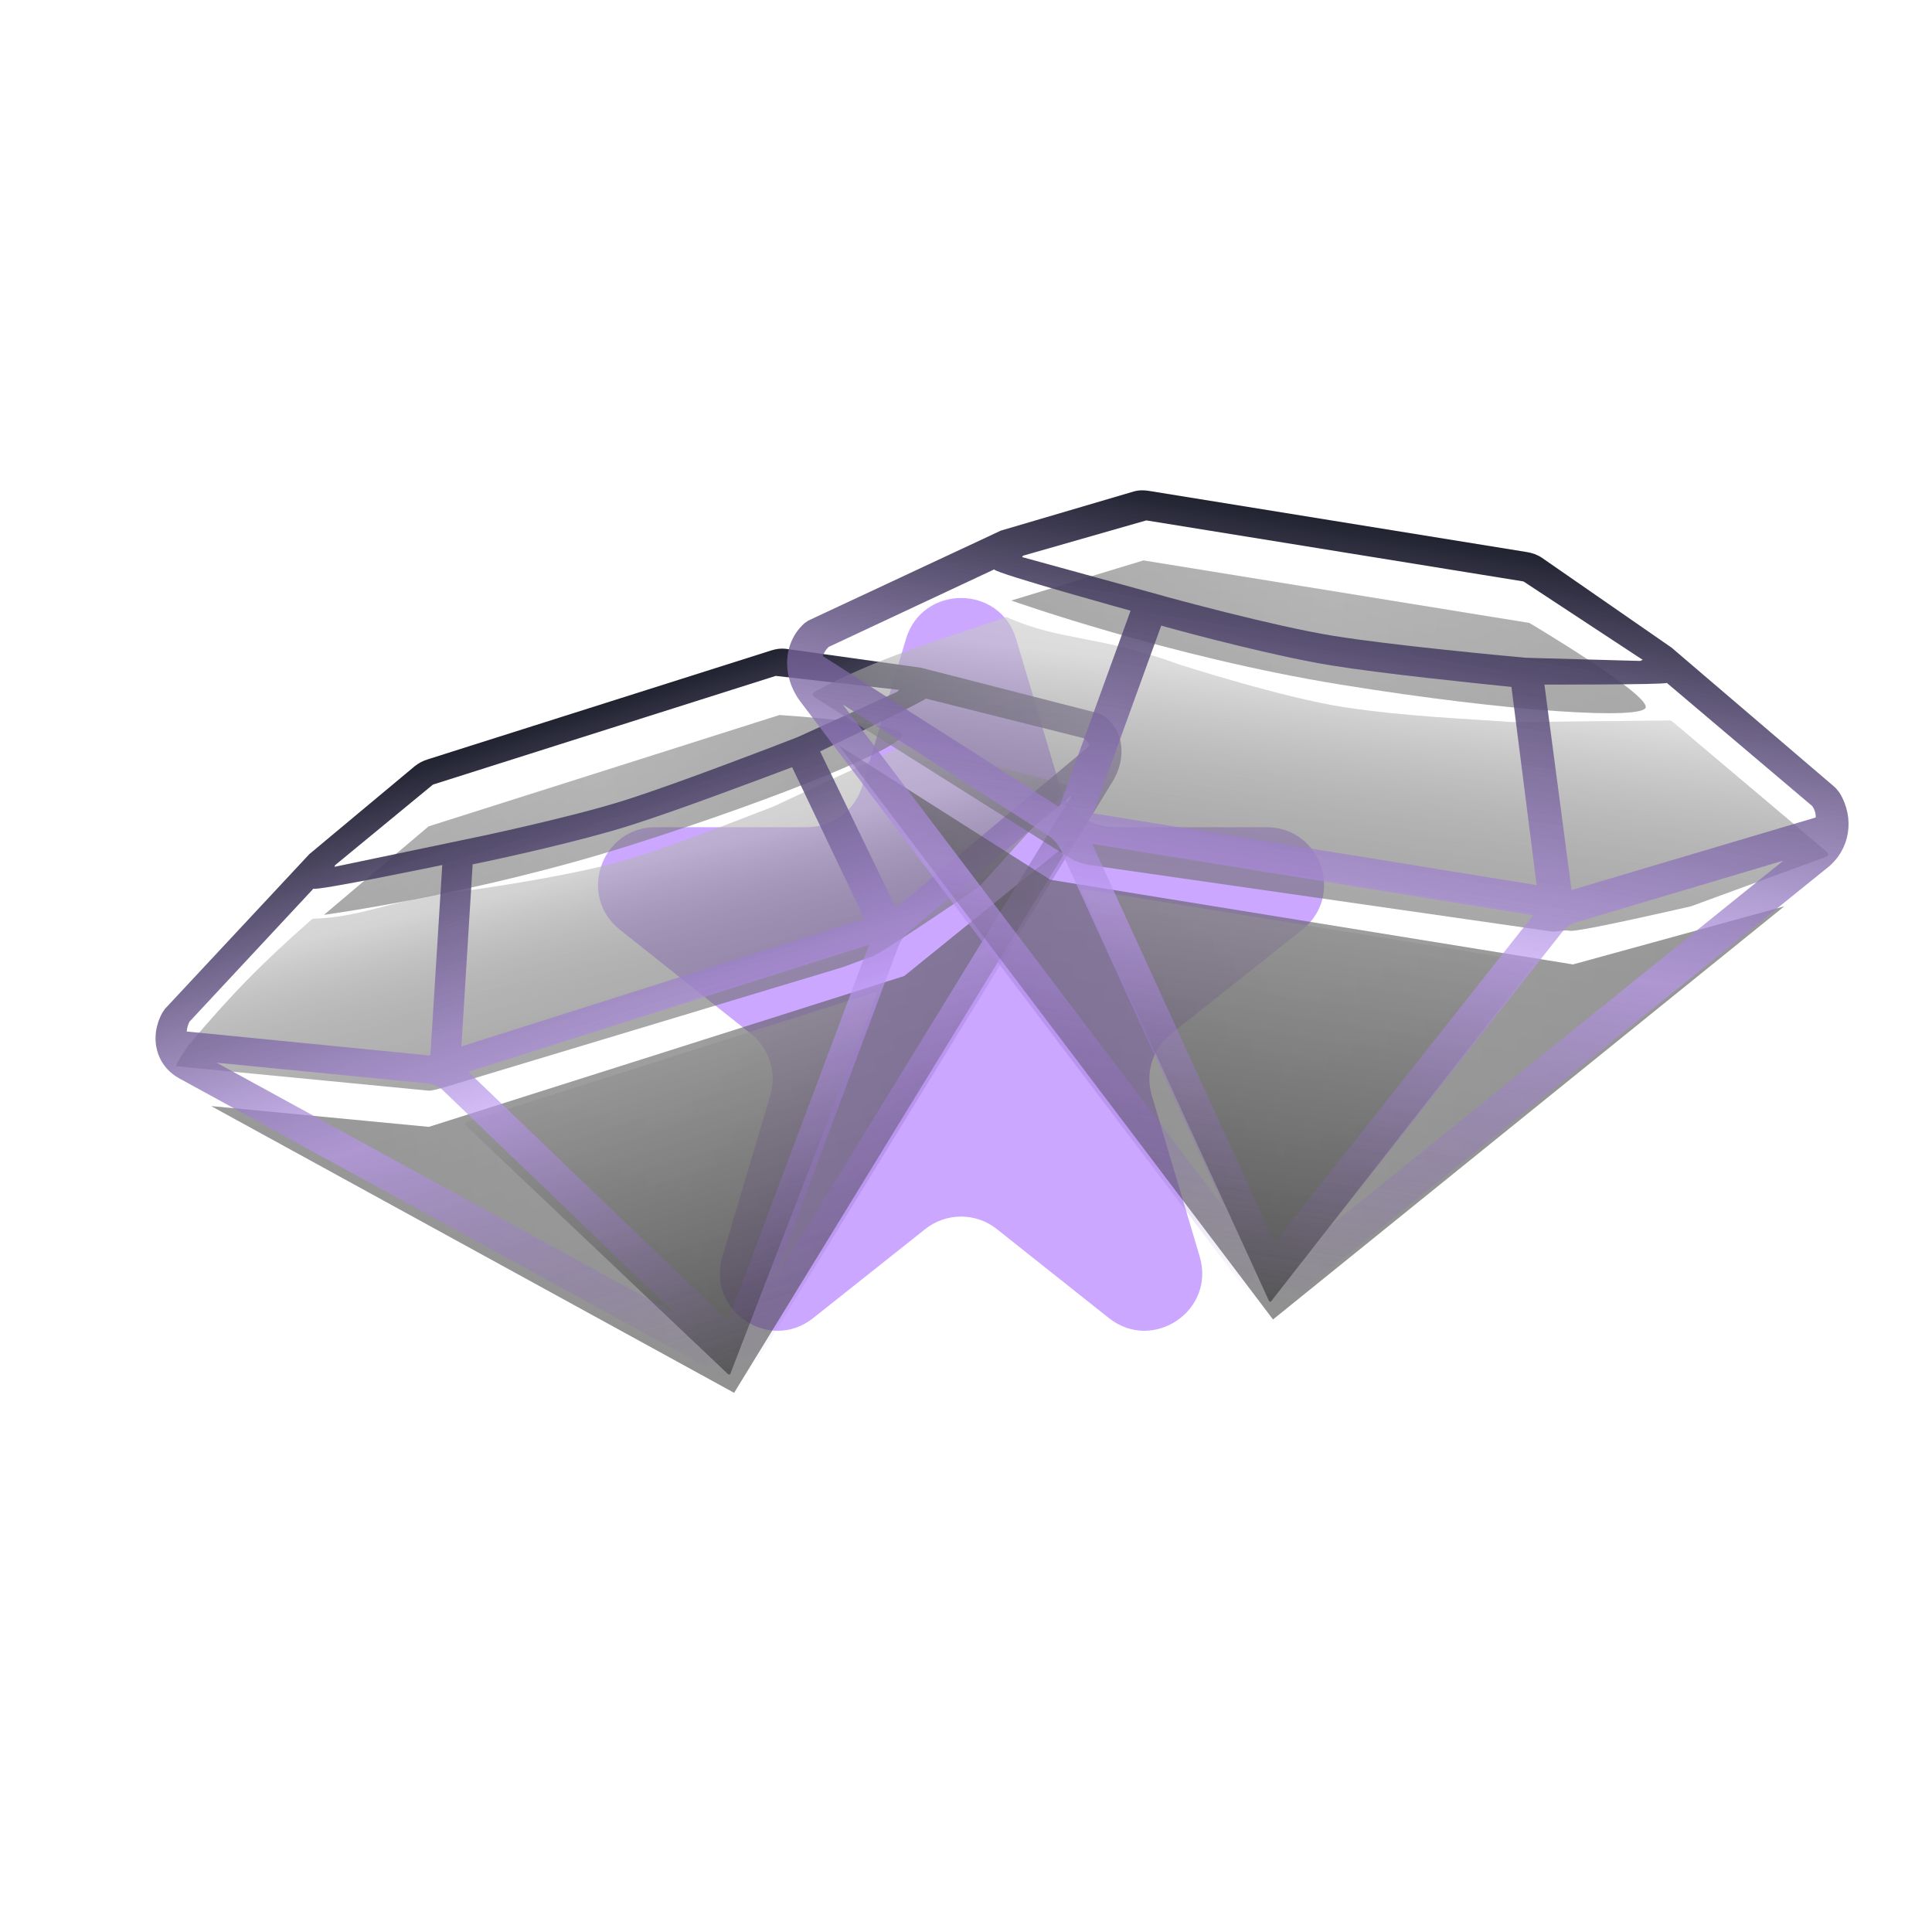 <svg width="168" height="168" viewBox="0 0 168 168" fill="none" xmlns="http://www.w3.org/2000/svg">
<g filter="url(#filter0_f_2531_391)">
<path d="M78.776 55.575C80.194 50.808 86.945 50.808 88.362 55.575L92.16 68.354C92.791 70.475 94.74 71.929 96.953 71.929H110.128C114.864 71.929 116.946 77.9 113.238 80.844L101.836 89.899C100.237 91.168 99.571 93.282 100.153 95.239L104.324 109.271C105.717 113.957 100.25 117.652 96.422 114.612L86.678 106.874C84.858 105.428 82.281 105.428 80.46 106.874L70.716 114.612C66.888 117.652 61.421 113.957 62.814 109.271L66.986 95.239C67.567 93.282 66.901 91.168 65.302 89.899L53.901 80.844C50.192 77.9 52.275 71.929 57.01 71.929H70.185C72.398 71.929 74.347 70.475 74.978 68.354L78.776 55.575Z" fill="#A86DFF" fill-opacity="0.6"/>
</g>
<g filter="url(#filter1_n_2531_391)">
<g opacity="0.6" filter="url(#filter2_d_2531_391)">
<path d="M92.8 64.251C92.949 64.315 92.995 64.52 92.816 64.627L85.144 73.112C85.144 73.112 76.557 78.961 75.86 79.169C75.163 79.376 73.678 79.986 73.108 80.156L40.475 89.991C39.969 90.142 37.77 90.863 37.293 90.841L15.336 88.718C15.134 88.724 16.283 87.038 16.387 86.898C20.045 82.553 22.753 79.767 27.17 75.896C31.912 75.745 34.195 74.077 41.131 73.373C41.131 73.373 49.651 72.198 54.401 70.783C59.152 69.368 63.788 67.443 67.215 66.15L78.839 60.727C78.955 60.638 79.029 60.67 79.167 60.684L92.8 64.251Z" fill="url(#paint0_linear_2531_391)"/>
<path d="M92.8 64.251C92.949 64.315 92.995 64.52 92.816 64.627L85.144 73.112C85.144 73.112 76.557 78.961 75.86 79.169C75.163 79.376 73.678 79.986 73.108 80.156L40.475 89.991C39.969 90.142 37.77 90.863 37.293 90.841L15.336 88.718C15.134 88.724 16.283 87.038 16.387 86.898C20.045 82.553 22.753 79.767 27.17 75.896C31.912 75.745 34.195 74.077 41.131 73.373C41.131 73.373 49.651 72.198 54.401 70.783C59.152 69.368 63.788 67.443 67.215 66.15L78.839 60.727C78.955 60.638 79.029 60.67 79.167 60.684L92.8 64.251Z" fill="url(#paint1_linear_2531_391)" fill-opacity="0.2"/>
</g>
<g opacity="0.6" filter="url(#filter3_d_2531_391)">
<path d="M63.835 117.114L18.368 92.183L37.292 93.99L78.629 80.872L93.286 69.01L63.835 117.114ZM67.781 58.176L37.27 67.858L28.177 75.551C28.177 75.551 41.378 73.765 54.895 69.475C68.411 65.186 78.631 60.861 78.43 59.904C78.206 58.833 67.781 58.176 67.781 58.176Z" fill="url(#paint2_linear_2531_391)"/>
<path d="M63.835 117.114L18.368 92.183L37.292 93.99L78.629 80.872L93.286 69.01L63.835 117.114ZM67.781 58.176L37.27 67.858L28.177 75.551C28.177 75.551 41.378 73.765 54.895 69.475C68.411 65.186 78.631 60.861 78.43 59.904C78.206 58.833 67.781 58.176 67.781 58.176Z" fill="url(#paint3_linear_2531_391)" fill-opacity="0.2"/>
</g>
<g opacity="0.6" filter="url(#filter4_d_2531_391)">
<path d="M63.294 115.476L40.469 93.84C40.342 94.905 40.422 93.613 40.553 93.572L76.055 82.291C76.187 82.249 76.276 82.341 76.234 82.475L63.503 115.47C63.515 115.526 63.383 115.568 63.294 115.476Z" fill="url(#paint4_linear_2531_391)"/>
</g>
<path d="M68.284 56.413C67.856 56.369 67.451 56.438 67.058 56.562L37.189 66.033C36.796 66.158 36.415 66.339 36.057 66.632L26.902 74.27L14.354 87.717L14.139 88.025C12.921 90.209 13.571 92.64 15.55 93.75L62.596 119.524C63.071 119.792 63.708 119.83 64.297 119.643C64.887 119.456 65.429 119.045 65.74 118.527L96.761 67.939C98.003 65.867 97.716 63.501 95.986 62.252C95.832 62.181 95.665 62.054 95.445 62.004L80.088 58.064L68.284 56.413ZM29.131 75.241L37.649 68.225L67.452 58.774L77.757 59.942L78.186 59.986L78.013 60.16L69.312 64.118C67.633 64.77 58.908 68.136 54.323 69.59C49.607 71.085 41.111 72.88 40.171 73.059L29.089 75.374L29.131 75.241ZM41.101 75.161C43.714 74.632 50.591 73.11 54.783 71.781C58.844 70.493 65.901 67.836 68.879 66.712L75.165 79.881L40.121 90.993L41.101 75.161ZM16.477 88.842L27.253 77.275C27.508 77.493 38.458 75.219 38.458 75.219L37.424 91.788L16.237 89.697C16.255 89.451 16.327 89.129 16.477 88.842ZM18.832 92.41L37.163 94.208C37.735 94.266 38.198 94.479 38.555 94.846L58.768 114.265L18.832 92.41ZM63.295 114.867L40.724 93.199L75.571 82.149L63.295 114.867ZM67.206 111.53L78.118 82.3C78.297 81.824 78.62 81.362 79.096 80.971L93.235 69.117L67.206 111.53ZM77.904 78.952L71.315 65.34C71.315 65.34 80.35 60.977 80.511 60.746L94.227 64.188C94.471 64.35 94.661 64.59 94.72 64.871L77.904 78.952Z" fill="url(#paint5_linear_2531_391)"/>
</g>
<g filter="url(#filter5_n_2531_391)">
<g opacity="0.6" filter="url(#filter6_d_2531_391)">
<path d="M158.879 70.1C159.009 70.242 158.987 70.485 158.769 70.513L147.044 74.807C147.044 74.807 137.325 77.057 136.547 76.938C135.77 76.82 135.459 77.08 134.822 76.984L94.729 71.221C94.163 71.135 93.609 70.928 93.13 70.671L70.834 56.628C70.627 56.535 70.65 56.293 70.802 56.193C75.981 53.309 81.711 51.657 87.502 49.655C92.37 51.817 95.251 51.14 102.535 53.782C102.535 53.782 111.586 56.693 116.889 57.499C122.191 58.305 127.55 58.505 131.466 58.793L145.101 58.654C145.248 58.615 145.313 58.686 145.449 58.768L158.879 70.1Z" fill="url(#paint6_linear_2531_391)"/>
<path d="M158.879 70.1C159.009 70.242 158.987 70.485 158.769 70.513L147.044 74.807C147.044 74.807 137.325 77.057 136.547 76.938C135.77 76.82 135.459 77.08 134.822 76.984L94.729 71.221C94.163 71.135 93.609 70.928 93.13 70.671L70.834 56.628C70.627 56.535 70.65 56.293 70.802 56.193C75.981 53.309 81.711 51.657 87.502 49.655C92.37 51.817 95.251 51.14 102.535 53.782C102.535 53.782 111.586 56.693 116.889 57.499C122.191 58.305 127.55 58.505 131.466 58.793L145.101 58.654C145.248 58.615 145.313 58.686 145.449 58.768L158.879 70.1Z" fill="url(#paint7_linear_2531_391)" fill-opacity="0.34"/>
</g>
<g opacity="0.6" filter="url(#filter7_d_2531_391)">
<path d="M110.696 110.737L72.947 60.831L91.325 72.5L136.781 79.865L155.143 74.817L110.696 110.737ZM132.986 50.168L99.436 44.732L87.94 48.218C87.94 48.218 101.709 53.123 116.572 55.531C131.436 57.939 143.011 58.611 143.108 57.49C143.216 56.238 132.986 50.168 132.986 50.168Z" fill="url(#paint8_linear_2531_391)"/>
<path d="M110.696 110.737L72.947 60.831L91.325 72.5L136.781 79.865L155.143 74.817L110.696 110.737ZM132.986 50.168L99.436 44.732L87.94 48.218C87.94 48.218 101.709 53.123 116.572 55.531C131.436 57.939 143.011 58.611 143.108 57.49C143.216 56.238 132.986 50.168 132.986 50.168Z" fill="url(#paint9_linear_2531_391)" fill-opacity="0.2"/>
</g>
<g opacity="0.6" filter="url(#filter8_d_2531_391)">
<path d="M110.318 109.063L94.061 73.555C93.603 74.621 94.084 73.291 94.228 73.314L133.243 79.644C133.388 79.668 133.449 79.812 133.365 79.932L110.529 109.165C110.523 109.231 110.378 109.207 110.318 109.063Z" fill="url(#paint10_linear_2531_391)"/>
</g>
<path d="M134.044 48.478C133.629 48.211 133.202 48.075 132.77 48.005L99.903 42.685C99.47 42.615 99.032 42.611 98.582 42.739L87.032 46.14L70.274 53.97L69.963 54.187C68.062 55.881 67.956 58.8 69.592 60.999L108.679 112.633C109.072 113.163 109.698 113.531 110.346 113.636C110.995 113.741 111.666 113.583 112.139 113.193L158.974 75.4C160.863 73.838 161.313 71.175 159.971 68.956C159.838 68.801 159.711 68.58 159.506 68.414L145.352 56.314L134.044 48.478ZM88.963 48.321L99.68 45.252L132.475 50.56L142.433 57.109L142.848 57.377L142.62 57.473L132.673 57.198C130.788 57.026 121 56.109 115.955 55.292C110.765 54.452 101.697 51.984 100.699 51.689L88.879 48.441L88.963 48.321ZM100.976 54.403C103.758 55.187 111.12 57.112 115.733 57.859C120.201 58.582 128.098 59.393 131.43 59.732L133.622 76.969L95.061 70.727L100.976 54.403ZM72.049 56.259L86.447 49.515C86.635 49.879 98.311 53.104 98.311 53.104L92.112 70.183L71.543 57.045C71.638 56.793 71.81 56.488 72.049 56.259ZM73.296 61.266L91.096 72.621C91.65 72.977 92.049 73.442 92.291 74.015L106.484 105.071L73.296 61.266ZM110.831 108.043L94.977 73.382L133.322 79.589L110.831 108.043ZM115.788 106.51L135.826 81.062C136.154 80.648 136.621 80.323 137.22 80.153L155.076 74.836L115.788 106.51ZM136.655 77.393L134.298 59.529C134.298 59.529 144.707 59.546 144.94 59.383L157.605 70.108C157.799 70.406 157.914 70.758 157.886 71.087L136.655 77.393Z" fill="url(#paint11_linear_2531_391)"/>
</g>
<defs>
<filter id="filter0_f_2531_391" x="0" y="0" width="167.138" height="167.719" filterUnits="userSpaceOnUse" color-interpolation-filters="sRGB">
<feFlood flood-opacity="0" result="BackgroundImageFix"/>
<feBlend mode="normal" in="SourceGraphic" in2="BackgroundImageFix" result="shape"/>
<feGaussianBlur stdDeviation="26" result="effect1_foregroundBlur_2531_391"/>
</filter>
<filter id="filter1_n_2531_391" x="13.523" y="56.4" width="84" height="63.359" filterUnits="userSpaceOnUse" color-interpolation-filters="sRGB">
<feFlood flood-opacity="0" result="BackgroundImageFix"/>
<feBlend mode="normal" in="SourceGraphic" in2="BackgroundImageFix" result="shape"/>
<feTurbulence type="fractalNoise" baseFrequency="4 4" stitchTiles="stitch" numOctaves="3" result="noise" seed="4802" />
<feColorMatrix in="noise" type="luminanceToAlpha" result="alphaNoise" />
<feComponentTransfer in="alphaNoise" result="coloredNoise1">
<feFuncA type="discrete" tableValues="1 1 1 1 1 1 1 1 1 1 1 1 1 1 1 1 1 1 1 1 1 1 1 1 1 1 1 1 1 1 1 1 1 1 1 1 1 1 1 1 1 1 1 1 1 1 1 1 1 1 1 0 0 0 0 0 0 0 0 0 0 0 0 0 0 0 0 0 0 0 0 0 0 0 0 0 0 0 0 0 0 0 0 0 0 0 0 0 0 0 0 0 0 0 0 0 0 0 0 0 "/>
</feComponentTransfer>
<feComposite operator="in" in2="shape" in="coloredNoise1" result="noise1Clipped" />
<feFlood flood-color="rgba(0, 0, 0, 0.15)" result="color1Flood" />
<feComposite operator="in" in2="noise1Clipped" in="color1Flood" result="color1" />
<feMerge result="effect1_noise_2531_391">
<feMergeNode in="shape" />
<feMergeNode in="color1" />
</feMerge>
</filter>
<filter id="filter2_d_2531_391" x="11.312" y="60.667" width="85.62" height="38.175" filterUnits="userSpaceOnUse" color-interpolation-filters="sRGB">
<feFlood flood-opacity="0" result="BackgroundImageFix"/>
<feColorMatrix in="SourceAlpha" type="matrix" values="0 0 0 0 0 0 0 0 0 0 0 0 0 0 0 0 0 0 127 0" result="hardAlpha"/>
<feOffset dy="4"/>
<feGaussianBlur stdDeviation="2"/>
<feComposite in2="hardAlpha" operator="out"/>
<feColorMatrix type="matrix" values="0 0 0 0 0 0 0 0 0 0 0 0 0 0 0 0 0 0 0.25 0"/>
<feBlend mode="normal" in2="BackgroundImageFix" result="effect1_dropShadow_2531_391"/>
<feBlend mode="normal" in="SourceGraphic" in2="effect1_dropShadow_2531_391" result="shape"/>
</filter>
<filter id="filter3_d_2531_391" x="14.368" y="58.175" width="82.918" height="66.938" filterUnits="userSpaceOnUse" color-interpolation-filters="sRGB">
<feFlood flood-opacity="0" result="BackgroundImageFix"/>
<feColorMatrix in="SourceAlpha" type="matrix" values="0 0 0 0 0 0 0 0 0 0 0 0 0 0 0 0 0 0 127 0" result="hardAlpha"/>
<feOffset dy="4"/>
<feGaussianBlur stdDeviation="2"/>
<feComposite in2="hardAlpha" operator="out"/>
<feColorMatrix type="matrix" values="0 0 0 0 0 0 0 0 0 0 0 0 0 0 0 0 0 0 0.25 0"/>
<feBlend mode="normal" in2="BackgroundImageFix" result="effect1_dropShadow_2531_391"/>
<feBlend mode="normal" in="SourceGraphic" in2="effect1_dropShadow_2531_391" result="shape"/>
</filter>
<filter id="filter4_d_2531_391" x="36.405" y="82.281" width="43.84" height="41.249" filterUnits="userSpaceOnUse" color-interpolation-filters="sRGB">
<feFlood flood-opacity="0" result="BackgroundImageFix"/>
<feColorMatrix in="SourceAlpha" type="matrix" values="0 0 0 0 0 0 0 0 0 0 0 0 0 0 0 0 0 0 127 0" result="hardAlpha"/>
<feOffset dy="4"/>
<feGaussianBlur stdDeviation="2"/>
<feComposite in2="hardAlpha" operator="out"/>
<feColorMatrix type="matrix" values="0 0 0 0 0 0 0 0 0 0 0 0 0 0 0 0 0 0 0.25 0"/>
<feBlend mode="normal" in2="BackgroundImageFix" result="effect1_dropShadow_2531_391"/>
<feBlend mode="normal" in="SourceGraphic" in2="effect1_dropShadow_2531_391" result="shape"/>
</filter>
<filter id="filter5_n_2531_391" x="68.445" y="42.637" width="92.3" height="71.031" filterUnits="userSpaceOnUse" color-interpolation-filters="sRGB">
<feFlood flood-opacity="0" result="BackgroundImageFix"/>
<feBlend mode="normal" in="SourceGraphic" in2="BackgroundImageFix" result="shape"/>
<feTurbulence type="fractalNoise" baseFrequency="4 4" stitchTiles="stitch" numOctaves="3" result="noise" seed="4802" />
<feColorMatrix in="noise" type="luminanceToAlpha" result="alphaNoise" />
<feComponentTransfer in="alphaNoise" result="coloredNoise1">
<feFuncA type="discrete" tableValues="1 1 1 1 1 1 1 1 1 1 1 1 1 1 1 1 1 1 1 1 1 1 1 1 1 1 1 1 1 1 1 1 1 1 1 1 1 1 1 1 1 1 1 1 1 1 1 1 1 1 1 0 0 0 0 0 0 0 0 0 0 0 0 0 0 0 0 0 0 0 0 0 0 0 0 0 0 0 0 0 0 0 0 0 0 0 0 0 0 0 0 0 0 0 0 0 0 0 0 0 "/>
</feComponentTransfer>
<feComposite operator="in" in2="shape" in="coloredNoise1" result="noise1Clipped" />
<feFlood flood-color="rgba(0, 0, 0, 0.15)" result="color1Flood" />
<feComposite operator="in" in2="noise1Clipped" in="color1Flood" result="color1" />
<feMerge result="effect1_noise_2531_391">
<feMergeNode in="shape" />
<feMergeNode in="color1" />
</feMerge>
</filter>
<filter id="filter6_d_2531_391" x="66.683" y="49.655" width="96.276" height="35.351" filterUnits="userSpaceOnUse" color-interpolation-filters="sRGB">
<feFlood flood-opacity="0" result="BackgroundImageFix"/>
<feColorMatrix in="SourceAlpha" type="matrix" values="0 0 0 0 0 0 0 0 0 0 0 0 0 0 0 0 0 0 127 0" result="hardAlpha"/>
<feOffset dy="4"/>
<feGaussianBlur stdDeviation="2"/>
<feComposite in2="hardAlpha" operator="out"/>
<feColorMatrix type="matrix" values="0 0 0 0 0 0 0 0 0 0 0 0 0 0 0 0 0 0 0.25 0"/>
<feBlend mode="normal" in2="BackgroundImageFix" result="effect1_dropShadow_2531_391"/>
<feBlend mode="normal" in="SourceGraphic" in2="effect1_dropShadow_2531_391" result="shape"/>
</filter>
<filter id="filter7_d_2531_391" x="68.947" y="44.732" width="90.197" height="74.005" filterUnits="userSpaceOnUse" color-interpolation-filters="sRGB">
<feFlood flood-opacity="0" result="BackgroundImageFix"/>
<feColorMatrix in="SourceAlpha" type="matrix" values="0 0 0 0 0 0 0 0 0 0 0 0 0 0 0 0 0 0 127 0" result="hardAlpha"/>
<feOffset dy="4"/>
<feGaussianBlur stdDeviation="2"/>
<feComposite in2="hardAlpha" operator="out"/>
<feColorMatrix type="matrix" values="0 0 0 0 0 0 0 0 0 0 0 0 0 0 0 0 0 0 0.25 0"/>
<feBlend mode="normal" in2="BackgroundImageFix" result="effect1_dropShadow_2531_391"/>
<feBlend mode="normal" in="SourceGraphic" in2="effect1_dropShadow_2531_391" result="shape"/>
</filter>
<filter id="filter8_d_2531_391" x="89.867" y="73.314" width="47.535" height="43.886" filterUnits="userSpaceOnUse" color-interpolation-filters="sRGB">
<feFlood flood-opacity="0" result="BackgroundImageFix"/>
<feColorMatrix in="SourceAlpha" type="matrix" values="0 0 0 0 0 0 0 0 0 0 0 0 0 0 0 0 0 0 127 0" result="hardAlpha"/>
<feOffset dy="4"/>
<feGaussianBlur stdDeviation="2"/>
<feComposite in2="hardAlpha" operator="out"/>
<feColorMatrix type="matrix" values="0 0 0 0 0 0 0 0 0 0 0 0 0 0 0 0 0 0 0.25 0"/>
<feBlend mode="normal" in2="BackgroundImageFix" result="effect1_dropShadow_2531_391"/>
<feBlend mode="normal" in="SourceGraphic" in2="effect1_dropShadow_2531_391" result="shape"/>
</filter>
<linearGradient id="paint0_linear_2531_391" x1="56.597" y1="84.239" x2="51.53" y2="67.225" gradientUnits="userSpaceOnUse">
<stop stop-color="#6E6E6E"/>
<stop offset="1" stop-color="#B2B2B2"/>
</linearGradient>
<linearGradient id="paint1_linear_2531_391" x1="50.109" y1="72.265" x2="52.52" y2="82.54" gradientUnits="userSpaceOnUse">
<stop stop-color="white"/>
<stop offset="1" stop-opacity="0"/>
</linearGradient>
<linearGradient id="paint2_linear_2531_391" x1="52.163" y1="62.29" x2="69.557" y2="117.101" gradientUnits="userSpaceOnUse">
<stop stop-color="#898989"/>
<stop offset="0.394" stop-color="#646464"/>
<stop offset="1" stop-color="#474747"/>
</linearGradient>
<linearGradient id="paint3_linear_2531_391" x1="97.955" y1="77.924" x2="16.51" y2="95.003" gradientUnits="userSpaceOnUse">
<stop/>
<stop offset="0.505" stop-opacity="0.14"/>
<stop offset="1"/>
</linearGradient>
<linearGradient id="paint4_linear_2531_391" x1="58.623" y1="87.598" x2="67.825" y2="116.557" gradientUnits="userSpaceOnUse">
<stop stop-color="#919191"/>
<stop offset="1" stop-color="#2B2B2B"/>
</linearGradient>
<linearGradient id="paint5_linear_2531_391" x1="52.062" y1="61.317" x2="69.985" y2="117.84" gradientUnits="userSpaceOnUse">
<stop stop-color="#212330"/>
<stop offset="0.514" stop-color="#BB97F1" stop-opacity="0.65"/>
<stop offset="1" stop-color="#714AAB" stop-opacity="0"/>
</linearGradient>
<linearGradient id="paint6_linear_2531_391" x1="114.59" y1="73.059" x2="117.692" y2="52.645" gradientUnits="userSpaceOnUse">
<stop stop-color="#6E6E6E"/>
<stop offset="1" stop-color="#B2B2B2"/>
</linearGradient>
<linearGradient id="paint7_linear_2531_391" x1="122.883" y1="56.24" x2="120.862" y2="73.745" gradientUnits="userSpaceOnUse">
<stop stop-color="white"/>
<stop offset="1" stop-opacity="0"/>
</linearGradient>
<linearGradient id="paint8_linear_2531_391" x1="116.075" y1="46.492" x2="105.478" y2="111.897" gradientUnits="userSpaceOnUse">
<stop stop-color="#898989"/>
<stop offset="0.394" stop-color="#646464"/>
<stop offset="1" stop-color="#474747"/>
</linearGradient>
<linearGradient id="paint9_linear_2531_391" x1="157.042" y1="86.69" x2="68.809" y2="79.052" gradientUnits="userSpaceOnUse">
<stop/>
<stop offset="0.505" stop-opacity="0.14"/>
<stop offset="1"/>
</linearGradient>
<linearGradient id="paint10_linear_2531_391" x1="113.726" y1="75.852" x2="108.12" y2="110.399" gradientUnits="userSpaceOnUse">
<stop stop-color="#919191"/>
<stop offset="1" stop-color="#2B2B2B"/>
</linearGradient>
<linearGradient id="paint11_linear_2531_391" x1="116.268" y1="45.334" x2="105.344" y2="112.827" gradientUnits="userSpaceOnUse">
<stop stop-color="#212330"/>
<stop offset="0.514" stop-color="#BB97F1" stop-opacity="0.65"/>
<stop offset="1" stop-color="#714AAB" stop-opacity="0"/>
</linearGradient>
</defs>
</svg>
